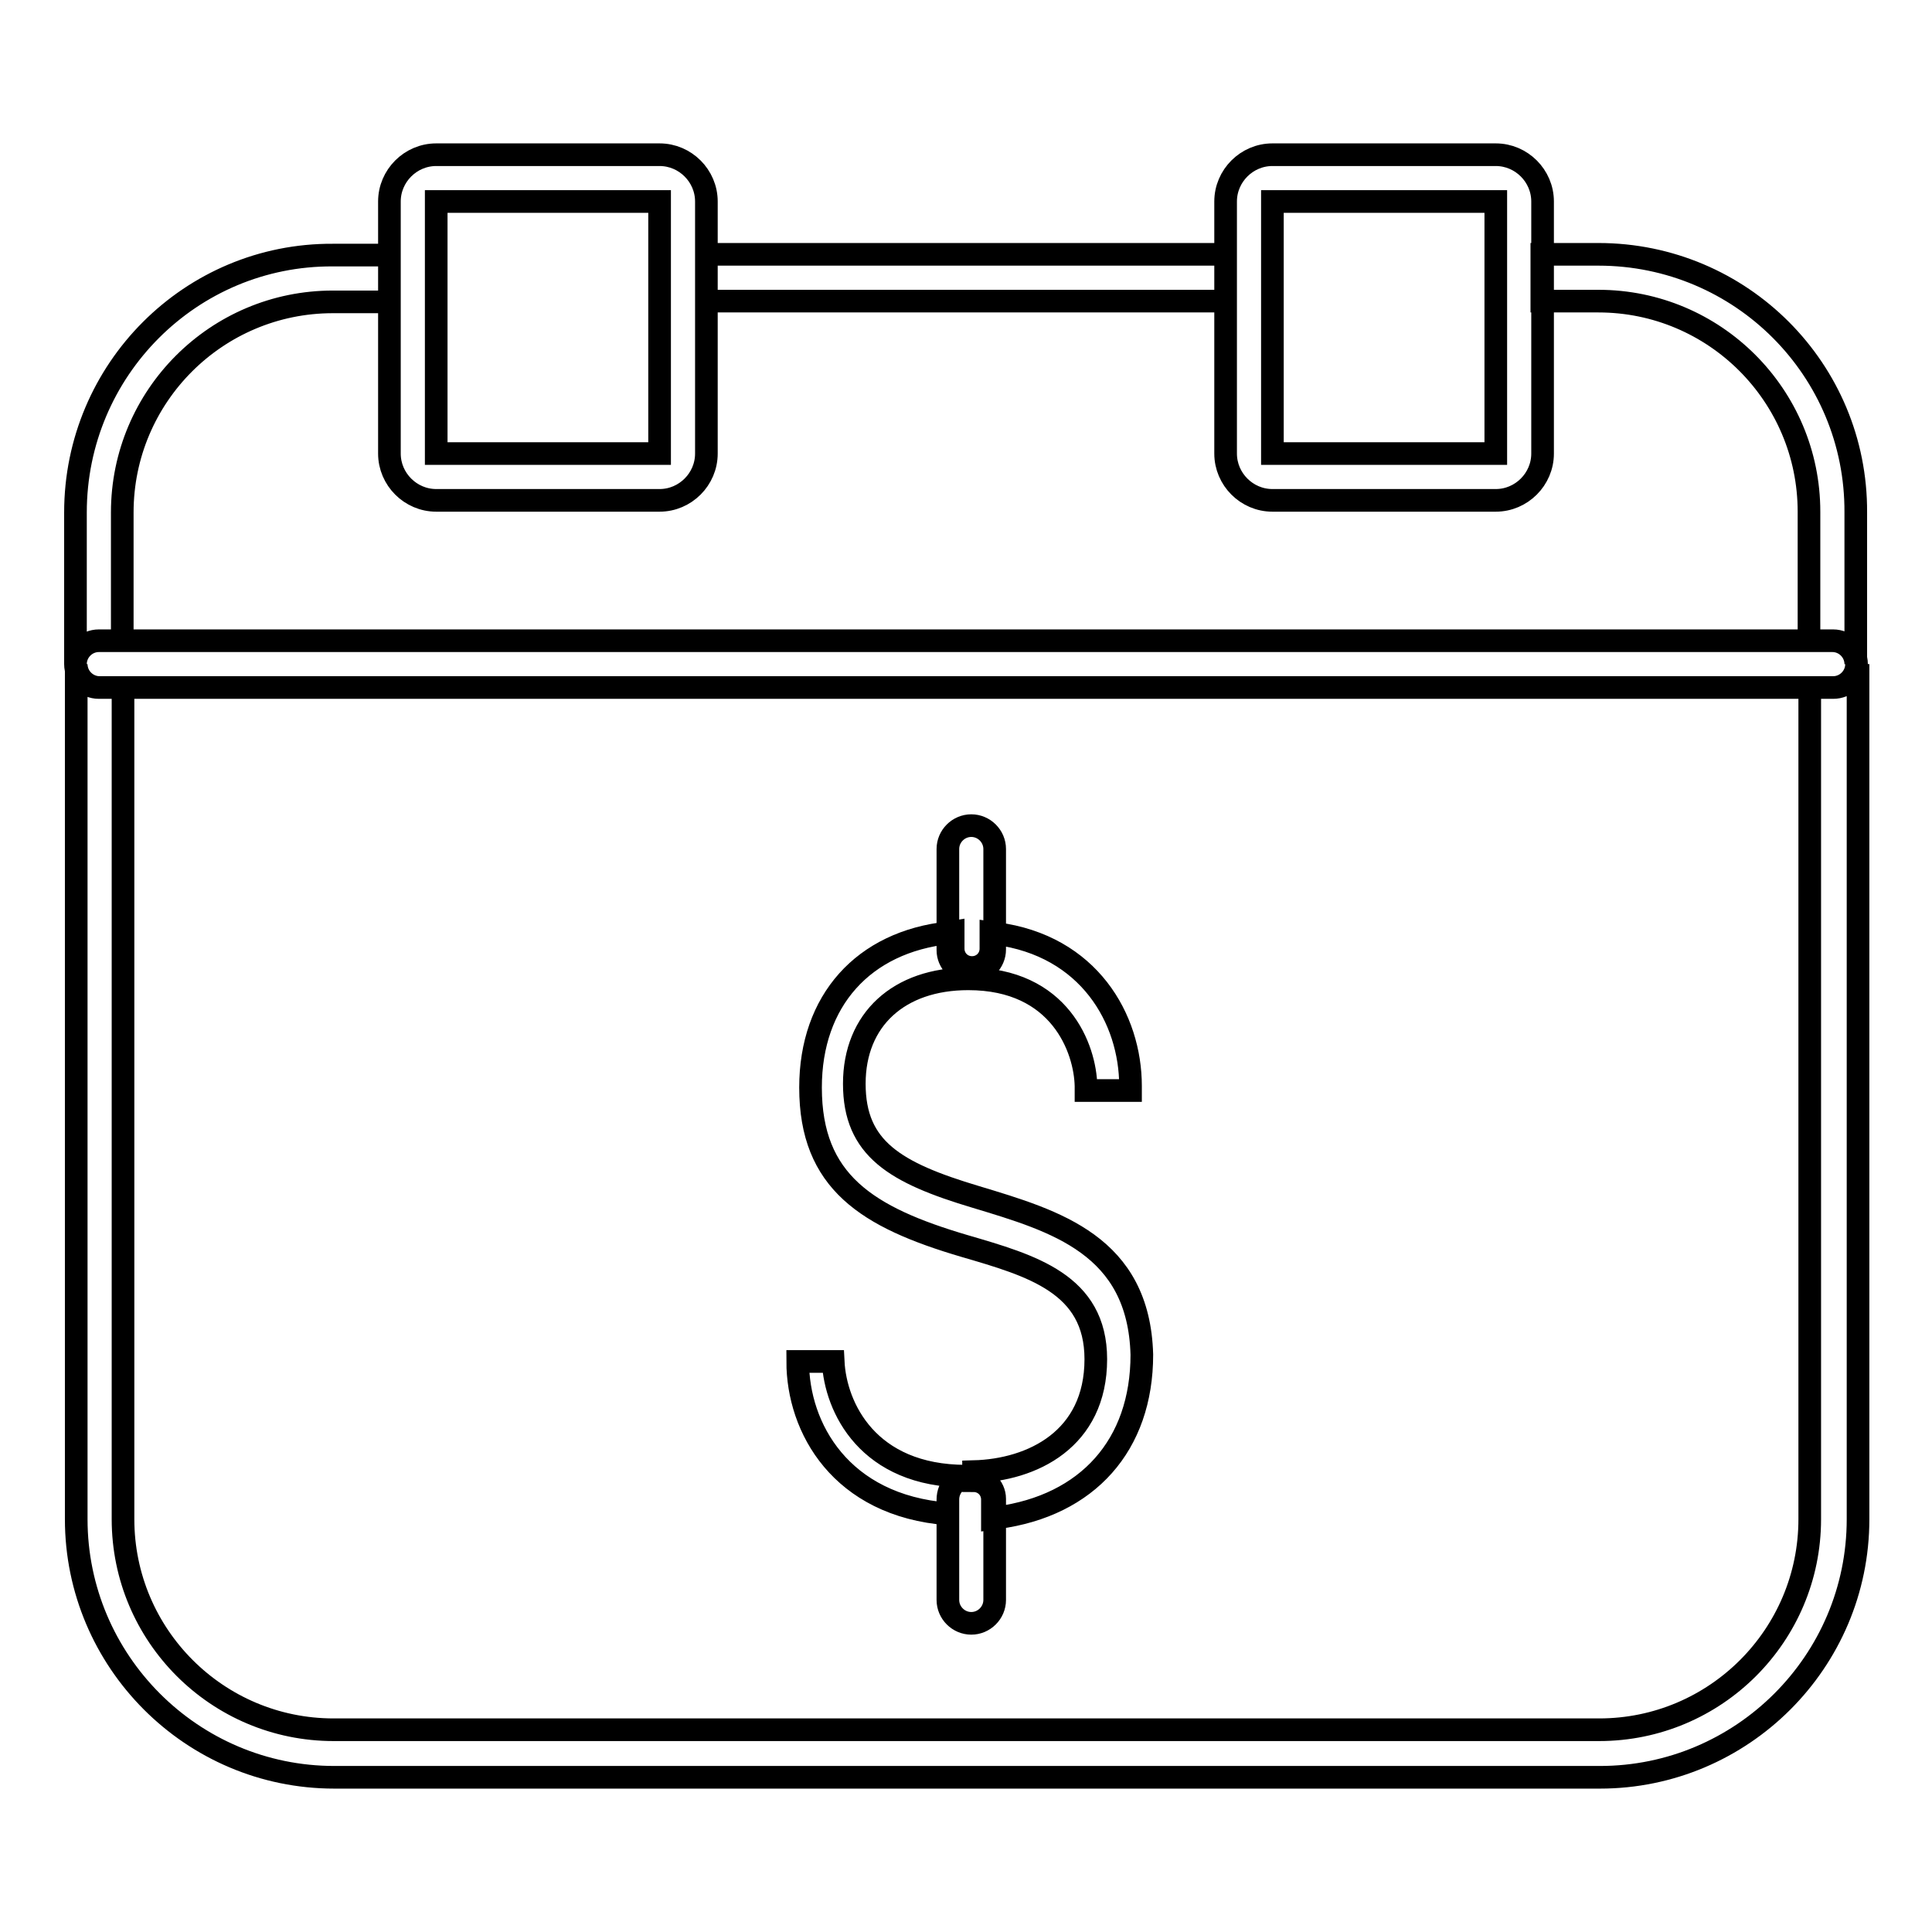 <?xml version="1.0" encoding="utf-8"?>
<!-- Svg Vector Icons : http://www.onlinewebfonts.com/icon -->
<!DOCTYPE svg PUBLIC "-//W3C//DTD SVG 1.1//EN" "http://www.w3.org/Graphics/SVG/1.1/DTD/svg11.dtd">
<svg version="1.1" xmlns="http://www.w3.org/2000/svg" xmlns:xlink="http://www.w3.org/1999/xlink" x="0px" y="0px" viewBox="0 0 256 256" enable-background="new 0 0 256 256" xml:space="preserve">
<g> <path stroke-width="3" fill-opacity="0" stroke="#000000"  d="M128.6,195.6c-0.2,0-0.4,0-0.6,0c-13,0-17.3-9.1-17.6-15.2h-4.7c0,8.8,5.7,19.1,19.9,20.2v-1.9 C125.6,197,126.9,195.7,128.6,195.6z M129.3,158.6c-10.7-3.2-16.1-6.4-16.1-15c0-8.5,5.9-13.9,15.1-13.9c12.2,0,15.5,9.3,15.6,14.2 v0.6h5.9v-0.6c0-8.9-5.5-18.6-17.8-20.2l-0.7-0.1v2.1c0,1.4-1.1,2.5-2.5,2.5c-1.4,0-2.5-1.1-2.5-2.5v-2.2l-0.6,0.1 c-11.3,1.2-18.3,9-18.3,20.5c0,12.5,7.5,17.2,20.4,21c8.9,2.6,17.4,5,17.4,15c0,10.6-8.4,14.7-16.2,14.9v1.2c1.4,0,2.5,1.1,2.5,2.5 v2.5l0.7-0.1c11.9-1.6,19.1-9.6,19.1-21.6C150.9,165,139.9,161.8,129.3,158.6z M128.7,128.9c1.7,0,3.1-1.4,3.1-3.1v-1.4v-11.9 c0-1.7-1.4-3.1-3.1-3.1s-3.1,1.4-3.1,3.1v11.8v1.6C125.6,127.5,126.9,128.9,128.7,128.9z M128.7,195.6 C128.7,195.6,128.7,195.6,128.7,195.6c-0.1,0-0.1,0-0.1,0c-1.7,0-3,1.4-3,3.1v1.9v11.4c0,1.7,1.4,3.1,3.1,3.1s3.1-1.4,3.1-3.1 v-11.5v-1.9C131.8,197,130.4,195.7,128.7,195.6z M242.9,91.1h-3.1v110.2c0,15.4-12.5,27.9-27.9,27.9H44.2 c-15.4,0-27.9-12.5-27.9-27.9V91.1h-3.1c-1.7,0-3.1-1.4-3.1-3.1v113.3c0,18.8,15.3,34.2,34.2,34.2h167.7 c18.8,0,34.2-15.3,34.2-34.2V88C246,89.8,244.6,91.1,242.9,91.1z M13.1,84.9h3.1V67.9c0-15.4,12.5-27.9,27.9-27.9h7.5v-6.2h-7.5 C25.3,33.7,10,49,10,67.9V88C10,86.3,11.4,84.9,13.1,84.9z M211.8,33.7h-7.5v6.2h7.5c15.4,0,27.9,12.5,27.9,27.9v17.1h3.1 c1.7,0,3.1,1.4,3.1,3.1V67.9C246,49,230.7,33.7,211.8,33.7z M93.6,33.7h68.8v6.2H93.6C93.6,39.9,93.6,33.7,93.6,33.7z M242.9,84.9 h-3.1H16.2h-3.1c-1.7,0-3.1,1.4-3.1,3.1c0,1.7,1.4,3.1,3.1,3.1h3.1h223.6h3.1c1.7,0,3.1-1.4,3.1-3.1 C246,86.3,244.6,84.9,242.9,84.9z M51.6,60.1c0,3.4,2.8,6.2,6.2,6.2h29.6c3.4,0,6.2-2.8,6.2-6.2V39.9v-6.2v-7 c0-3.4-2.8-6.2-6.2-6.2H57.8c-3.4,0-6.2,2.8-6.2,6.2v7v6.2V60.1z M57.8,26.7h29.6l0,33.4H57.8V26.7z M162.4,60.1 c0,3.4,2.8,6.2,6.2,6.2h29.6c3.4,0,6.2-2.8,6.2-6.2V39.9v-6.2v-7c0-3.4-2.8-6.2-6.2-6.2h-29.6c-3.4,0-6.2,2.8-6.2,6.2v7v6.2V60.1z  M168.6,26.7h29.6l0,33.4h-29.6V26.7z"/></g>
</svg>